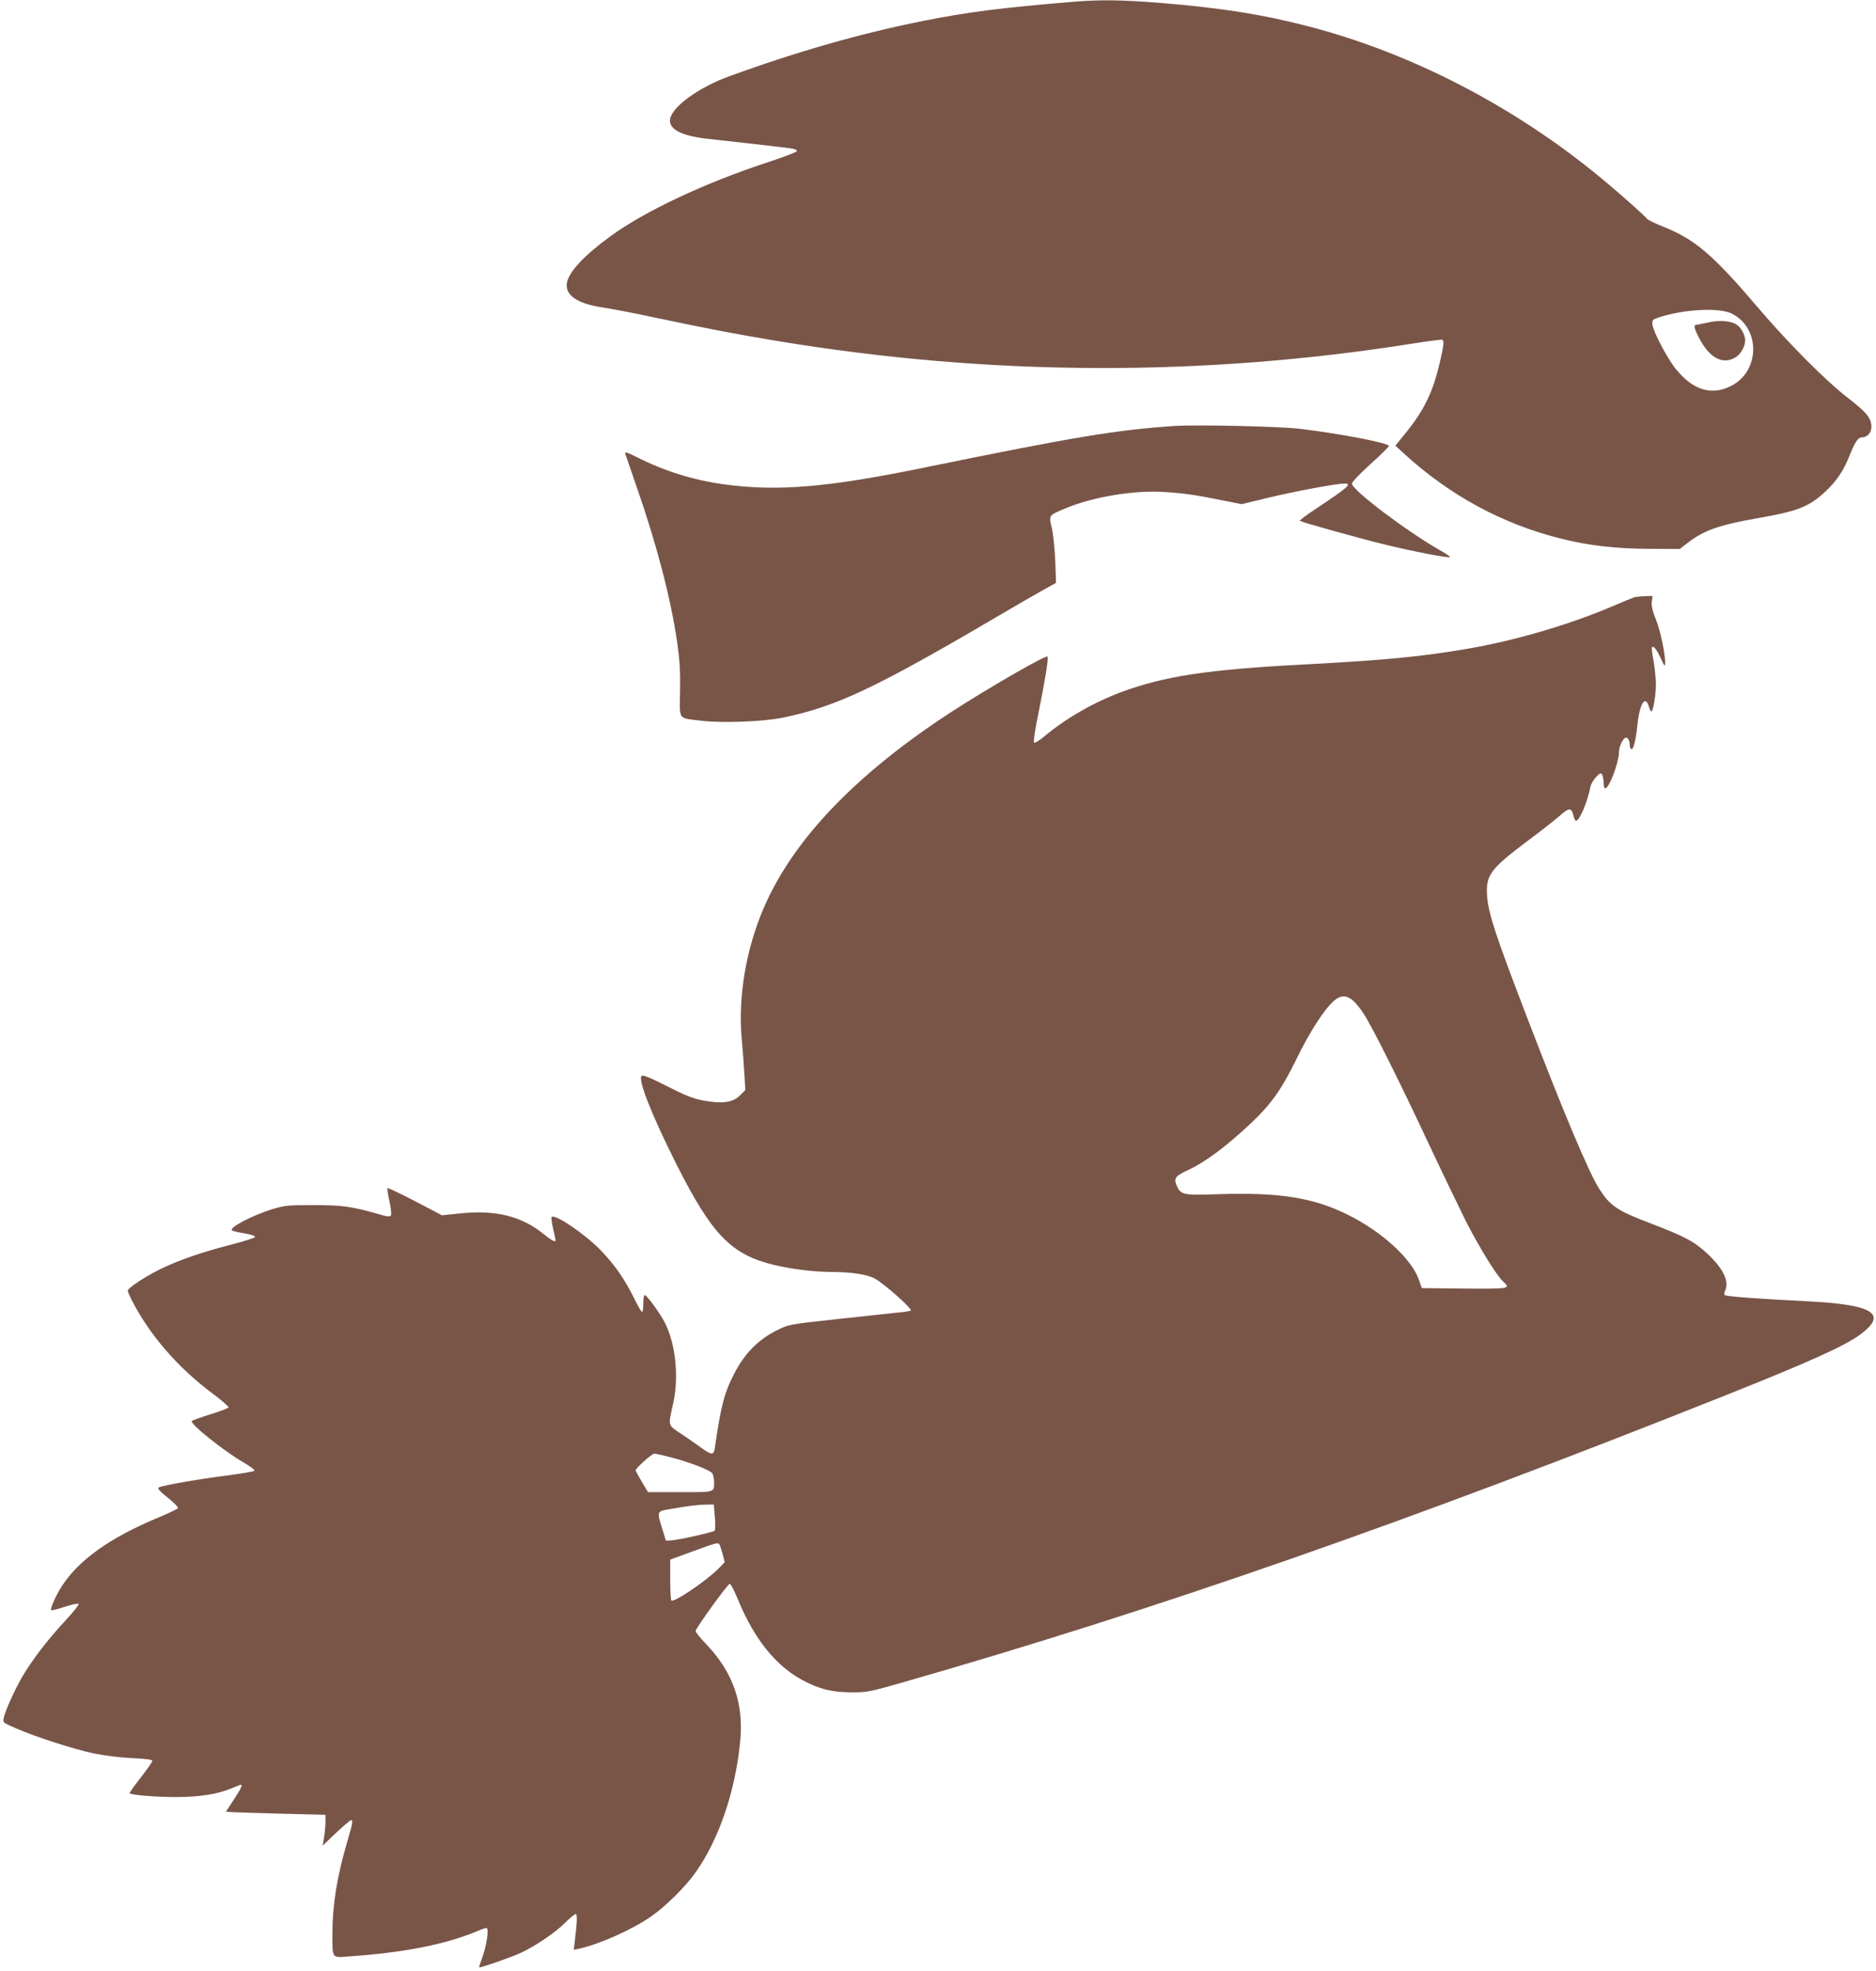 <?xml version="1.0" standalone="no"?>
<!DOCTYPE svg PUBLIC "-//W3C//DTD SVG 20010904//EN"
 "http://www.w3.org/TR/2001/REC-SVG-20010904/DTD/svg10.dtd">
<svg version="1.0" xmlns="http://www.w3.org/2000/svg"
 width="1219pt" height="1280pt" viewBox="0 0 1219 1280"
 preserveAspectRatio="xMidYMid meet">
<g transform="translate(0,1280) scale(0.1,-0.1)"
fill="#795548" stroke="none">
<path d="M6980 12789 c-479 -40 -678 -65 -977 -124 -405 -80 -837 -204 -1266
-361 -193 -70 -364 -193 -382 -273 -15 -67 68 -113 240 -132 272 -30 533 -60
558 -65 15 -3 27 -10 25 -16 -2 -6 -82 -36 -178 -68 -422 -138 -813 -322
-1040 -489 -165 -121 -262 -225 -276 -296 -15 -81 66 -137 233 -162 54 -8 193
-34 308 -59 380 -80 557 -114 830 -159 1381 -228 2755 -233 4125 -16 101 16
188 27 192 25 13 -8 10 -35 -17 -151 -46 -195 -102 -309 -227 -462 l-61 -75
51 -47 c300 -276 649 -465 1034 -559 178 -44 347 -63 568 -64 l195 -1 49 38
c107 83 206 118 457 162 260 45 333 74 437 170 75 69 122 139 162 241 34 85
54 114 79 114 35 0 61 30 61 68 0 56 -28 91 -146 183 -149 114 -397 363 -606
609 -278 326 -396 426 -598 507 -58 23 -106 47 -108 52 -3 10 -191 177 -307
272 -557 458 -1217 800 -1878 974 -304 80 -575 123 -963 155 -261 21 -399 23
-574 9z m4276 -2027 c185 -96 180 -373 -7 -468 -128 -65 -248 -28 -360 110
-56 69 -149 247 -152 291 -2 26 3 31 36 42 167 56 402 68 483 25z"/>
<path d="M11095 10705 c-33 -7 -66 -14 -72 -14 -20 -1 -15 -24 18 -87 68 -130
153 -175 237 -124 34 21 62 71 62 111 0 36 -31 89 -62 105 -42 22 -114 26
-183 9z"/>
<path d="M7635 10034 c-383 -26 -642 -69 -1617 -268 -642 -132 -966 -159
-1315 -111 -197 27 -386 86 -562 175 -68 34 -83 38 -78 23 3 -10 37 -108 75
-218 129 -370 221 -722 262 -1005 16 -111 21 -184 19 -314 -3 -197 -17 -177
135 -196 134 -17 400 -7 530 19 349 72 599 189 1406 663 107 63 235 137 284
164 l88 49 -5 140 c-3 77 -13 173 -22 214 -21 88 -24 83 94 132 176 73 443
117 636 104 128 -8 198 -18 367 -52 l136 -27 178 43 c172 41 440 91 490 91 52
0 24 -25 -184 -163 -63 -41 -110 -77 -105 -80 18 -10 407 -119 563 -156 174
-42 394 -85 411 -79 6 2 -25 23 -68 47 -210 119 -568 389 -568 430 0 11 48 62
120 127 66 59 120 113 120 118 0 19 -317 80 -575 111 -130 16 -670 28 -815 19z"/>
<path d="M10625 8923 c-11 -3 -82 -32 -157 -64 -275 -117 -627 -220 -938 -273
-291 -50 -540 -74 -1055 -101 -631 -33 -906 -75 -1191 -180 -177 -66 -360
-171 -498 -287 -32 -27 -63 -45 -67 -41 -5 5 6 83 25 173 43 211 71 379 63
386 -11 12 -384 -203 -628 -361 -614 -400 -1019 -821 -1212 -1261 -119 -271
-173 -590 -147 -864 6 -69 14 -171 17 -227 l6 -102 -35 -35 c-46 -46 -115 -55
-237 -33 -69 13 -116 32 -238 94 -113 57 -156 74 -164 66 -25 -25 65 -252 226
-573 232 -460 357 -588 637 -655 119 -28 261 -45 380 -45 125 -1 225 -17 273
-43 65 -37 248 -200 233 -208 -7 -3 -47 -10 -88 -13 -41 -4 -216 -23 -389 -42
-305 -33 -317 -35 -385 -69 -125 -60 -216 -151 -285 -285 -65 -125 -86 -207
-127 -488 -6 -42 -23 -41 -87 6 -29 21 -87 62 -131 91 -89 60 -85 45 -51 201
37 169 15 381 -53 517 -33 65 -119 183 -133 183 -5 0 -9 -25 -9 -55 0 -30 -3
-55 -8 -55 -4 0 -27 39 -51 88 -62 125 -124 215 -215 310 -101 106 -300 241
-322 219 -3 -3 1 -37 10 -76 9 -38 16 -72 16 -75 0 -15 -25 -2 -76 39 -145
118 -315 160 -547 135 l-115 -12 -174 91 c-96 50 -177 88 -180 85 -3 -3 3 -42
13 -87 11 -52 14 -85 8 -92 -6 -6 -25 -5 -52 3 -200 58 -258 66 -447 66 -173
0 -191 -2 -273 -27 -128 -40 -280 -119 -260 -137 4 -4 41 -13 81 -19 43 -8 72
-17 69 -24 -2 -6 -69 -27 -149 -48 -193 -49 -340 -100 -463 -159 -97 -47 -215
-124 -215 -142 0 -5 11 -31 25 -59 115 -225 297 -437 523 -606 62 -46 110 -88
107 -93 -3 -5 -57 -26 -120 -45 -63 -20 -116 -39 -119 -43 -12 -19 210 -196
335 -268 44 -26 77 -50 72 -55 -5 -5 -83 -18 -173 -30 -183 -23 -425 -65 -448
-78 -11 -6 2 -22 57 -66 40 -32 70 -62 68 -68 -2 -6 -64 -35 -138 -66 -302
-126 -503 -269 -613 -435 -41 -62 -82 -153 -73 -162 3 -3 42 6 86 21 44 14 85
24 91 20 6 -4 -33 -53 -87 -111 -115 -123 -222 -264 -282 -369 -49 -86 -108
-217 -117 -262 -6 -29 -5 -30 81 -67 134 -58 371 -134 502 -162 72 -15 170
-27 251 -31 91 -4 132 -10 132 -18 0 -6 -34 -55 -76 -109 -42 -53 -74 -99 -72
-101 11 -12 165 -24 294 -25 159 0 275 18 366 56 32 13 60 24 63 24 13 0 1
-25 -46 -97 l-51 -78 44 -3 c23 -1 169 -6 323 -10 l280 -7 0 -45 c0 -25 -4
-70 -9 -100 l-9 -55 87 83 c48 45 92 82 97 82 14 0 11 -18 -25 -141 -66 -223
-96 -411 -96 -594 0 -166 -5 -158 104 -150 366 25 641 80 848 169 21 9 43 16
49 16 18 0 2 -110 -26 -188 -13 -37 -23 -67 -22 -68 5 -5 208 65 270 94 97 45
223 130 288 195 31 31 62 57 69 57 12 0 11 -42 -6 -184 l-6 -48 33 7 c133 29
344 123 466 207 97 67 225 193 293 289 151 214 257 523 289 845 26 251 -45
454 -222 639 -37 38 -67 76 -67 83 0 18 209 307 222 307 6 0 28 -42 49 -93
121 -296 282 -481 498 -568 81 -33 146 -44 258 -44 85 0 114 6 306 61 1658
474 3305 1049 5367 1871 547 218 765 317 868 392 182 135 84 195 -353 216
-330 17 -519 31 -528 40 -5 4 -4 17 2 28 30 57 -11 144 -114 240 -85 80 -150
114 -376 200 -212 81 -256 111 -327 221 -67 104 -233 497 -472 1121 -199 517
-249 668 -257 780 -10 135 20 176 252 351 95 70 195 149 224 175 57 51 74 50
86 -7 4 -16 11 -29 16 -29 22 0 74 121 94 223 3 15 19 42 35 60 25 27 31 30
40 17 5 -8 10 -32 10 -52 0 -21 4 -38 10 -38 26 0 90 170 90 238 0 37 28 92
46 92 13 0 24 -22 24 -50 0 -10 4 -21 10 -25 12 -8 30 60 40 160 14 135 51
195 74 117 5 -18 12 -32 16 -32 12 0 30 108 30 175 0 34 -7 102 -15 150 -9 48
-14 90 -11 92 11 11 30 -13 57 -71 25 -55 28 -58 29 -30 0 61 -31 209 -61 283
-22 55 -29 86 -26 114 l5 37 -46 -1 c-26 -1 -56 -4 -67 -6z m-1834 -2620 c18
-15 50 -55 71 -88 54 -82 235 -444 418 -835 84 -179 193 -405 242 -504 87
-172 203 -361 247 -400 49 -45 39 -46 -255 -44 l-275 3 -18 51 c-46 138 -242
317 -468 428 -221 109 -443 144 -835 131 -232 -8 -246 -5 -273 58 -19 45 -6
62 71 97 114 51 255 157 419 312 126 119 194 216 290 412 84 173 180 322 242
376 43 38 81 39 124 3z m-4428 -2968 c118 -30 248 -81 265 -102 6 -9 12 -34
12 -54 0 -72 11 -69 -221 -69 l-208 0 -41 68 c-22 38 -40 71 -40 74 0 13 106
108 121 108 9 0 60 -11 112 -25z m282 -386 c4 -44 3 -84 -1 -89 -11 -10 -232
-60 -281 -63 l-36 -2 -23 75 c-37 116 -37 116 49 130 128 22 171 27 228 29
l57 1 7 -81z m31 -180 c3 -6 12 -34 20 -62 l13 -52 -41 -42 c-78 -79 -294
-225 -306 -206 -4 6 -7 68 -7 138 l0 127 145 53 c158 58 166 60 176 44z"/>
</g>
</svg>

